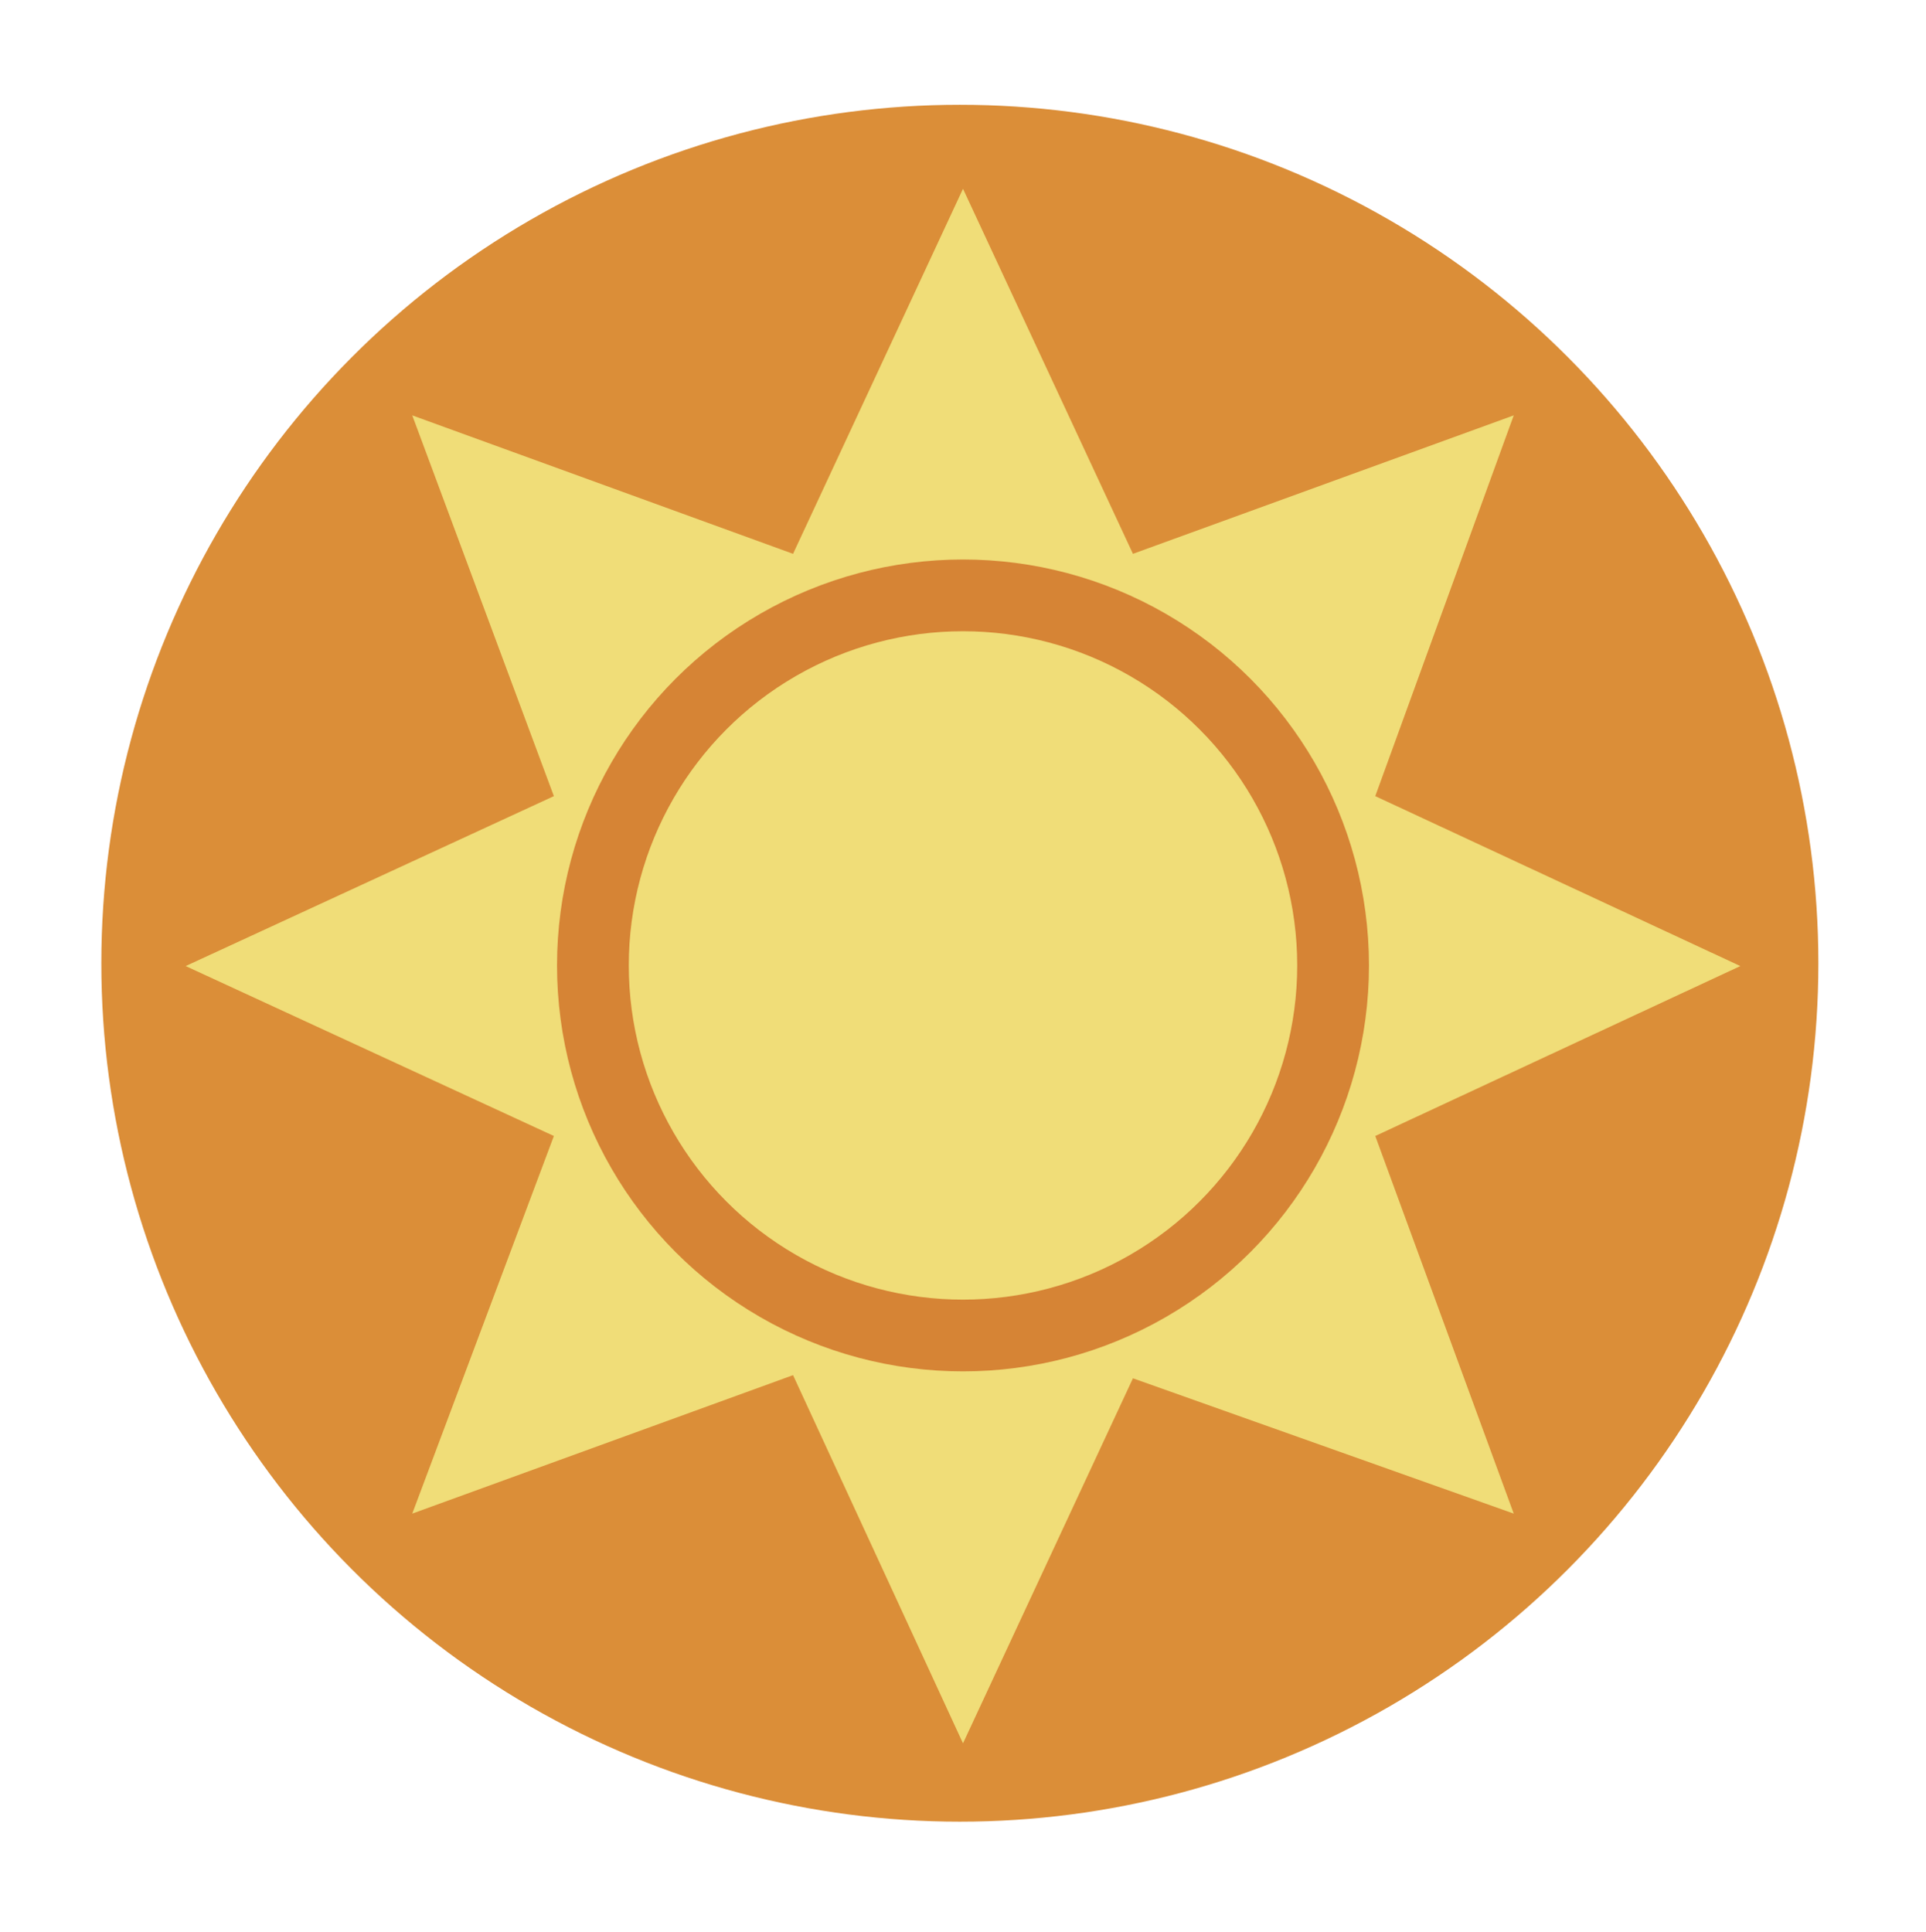 ﻿<?xml version="1.0" encoding="utf-8"?>
<svg xmlns="http://www.w3.org/2000/svg" viewBox="0 0 612 614">
  <circle cx="305" cy="306.1" fill="#db8e38" r="272.8"/>
  <path d="M131 132l121 44 54-116 54 116 121-44-44 121 116 54-116 54 44 120-121-43-54 116-54-117-121 44 45-120-117-54 117-54z" fill="#f0dd78"/>
  <circle cx="306" cy="306.8" fill="none" r="117.6" stroke="#d68435" stroke-width="22.8"/>
</svg>
